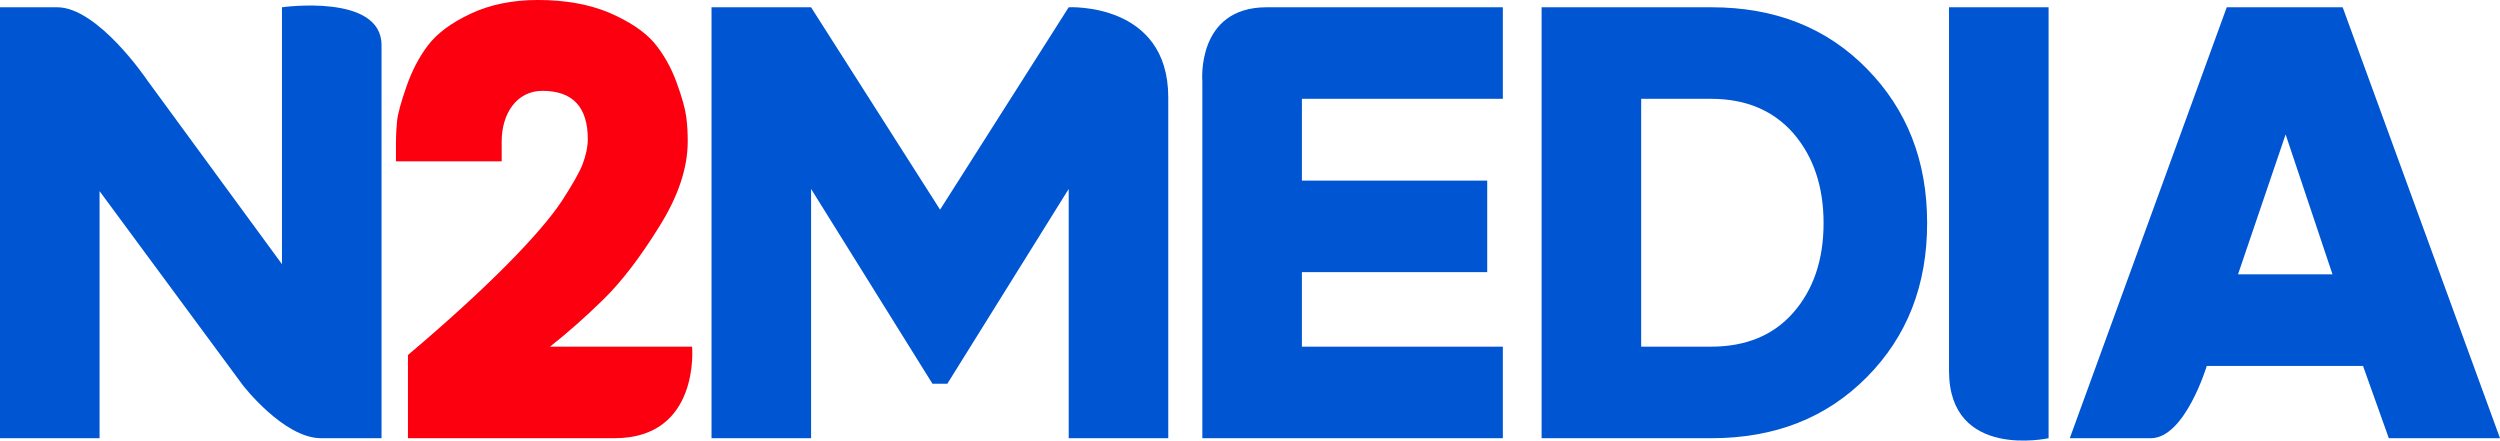 <?xml version="1.0" encoding="UTF-8" standalone="no"?>
<svg
   xmlns:dc="http://purl.org/dc/elements/1.1/"
   xmlns:cc="http://creativecommons.org/ns#"
   xmlns:rdf="http://www.w3.org/1999/02/22-rdf-syntax-ns#"
   xmlns:svg="http://www.w3.org/2000/svg"
   xmlns="http://www.w3.org/2000/svg"
   xmlns:sodipodi="http://sodipodi.sourceforge.net/DTD/sodipodi-0.dtd"
   xmlns:inkscape="http://www.inkscape.org/namespaces/inkscape"
   width="712.343mm"
   height="125.543mm"
   viewBox="0 0 712.343 125.543"
   version="1.1"
   id="svg8"
   inkscape:version="1.0.2-2 (e86c870879, 2021-01-15)"
   sodipodi:docname="N2Media_2021.svg">
  <defs
     id="defs2" />
  <sodipodi:namedview
     id="base"
     pagecolor="#ffffff"
     bordercolor="#666666"
     borderopacity="1.0"
     inkscape:pageopacity="0.0"
     inkscape:pageshadow="2"
     inkscape:zoom="0.40207571"
     inkscape:cx="1624.3119"
     inkscape:cy="-21.683398"
     inkscape:document-units="mm"
     inkscape:current-layer="text963"
     inkscape:document-rotation="0"
     showgrid="false"
     fit-margin-top="0"
     fit-margin-left="0"
     fit-margin-right="0"
     fit-margin-bottom="0"
     inkscape:window-width="1920"
     inkscape:window-height="1001"
     inkscape:window-x="-9"
     inkscape:window-y="-9"
     inkscape:window-maximized="1" />
  <g
     aria-label="N2"
     id="text835"
     style="font-style:normal;font-weight:normal;font-size:215.087px;line-height:1.25;font-family:sans-serif;fill:#000dca;fill-opacity:1;stroke:none;stroke-width:5.377"
     transform="translate(187.476,-123.687)">
    <g
       aria-label="N2MEDIA"
       id="text963"
       style="font-style:normal;font-weight:normal;font-size:165.34px;line-height:1.25;font-family:sans-serif;fill:#000000;fill-opacity:1;stroke:none;stroke-width:22.227">
      <path
         d="m -107.133,125.757 v 73.199 l -38.449,-52.477 c 0,0 -13.962,-20.722 -25.604,-20.722 h -16.29 v 122.792 h 28.368 v -70.404 l 40.845,55.328 c 0,0 11.633,15.076 22.278,15.076 h 17.22 V 147.334 c 0,0 0,4.027 0,-10.78 0,-14.807 -28.369,-10.797 -28.369,-10.797 z"
         style="font-style:normal;font-variant:normal;font-weight:bold;font-stretch:normal;font-family:Grold;-inkscape-font-specification:'Grold Bold';fill:#0055d3;fill-opacity:1;stroke-width:28.505"
         id="path965"
         sodipodi:nodetypes="cccsccccczcczc" />
      <path
         d="m -44.527,169.656 v -5.694 c 0,-7.869 4.245,-14.391 11.596,-14.391 8.593,0 12.942,4.556 12.942,13.77 0,2.174 -0.518,4.556 -1.449,7.04 -0.932,2.485 -3.003,6.005 -6.005,10.664 -6.212,9.318 -21.121,24.641 -43.795,43.795 v 23.709 c 0,0 34.349,0 58.856,0 24.507,0 22.108,-26.091 22.108,-26.091 H -30.756 c 4.866,-3.831 9.939,-8.283 15.22,-13.46 5.28,-5.177 10.561,-12.114 15.944,-20.811 5.384,-8.593 8.076,-16.669 8.076,-24.227 0,-2.278 -0.104,-4.556 -0.414,-6.937 -0.311,-2.381 -1.242,-5.694 -2.795,-9.939 -1.553,-4.245 -3.727,-8.076 -6.419,-11.285 -2.795,-3.21 -7.04,-6.005 -12.735,-8.49 -5.694,-2.381 -12.528,-3.624 -20.293,-3.624 -7.351,0 -13.77,1.346 -19.257,3.934 -5.487,2.588 -9.525,5.591 -12.114,9.008 -2.588,3.417 -4.556,7.247 -6.109,11.699 -1.553,4.452 -2.485,7.765 -2.692,9.939 -0.207,2.174 -0.311,4.141 -0.311,5.901 v 5.487 z"
         style="font-style:normal;font-variant:normal;font-weight:bold;font-stretch:normal;font-family:Grold;-inkscape-font-specification:'Grold Bold';fill:#fc0010;fill-opacity:1;stroke-width:28.505"
         id="path967"
         sodipodi:nodetypes="cssssccczccscsssccsssssscc" />
      <path
         d="m 117.036,177.525 v 71.025 h 28.369 c 0,0 0,-69.908 0,-97.101 0,-27.194 -28.369,-25.691 -28.369,-25.691 l -36.651,57.669 -36.755,-57.669 H 15.262 v 122.792 h 28.369 v -71.025 l 34.581,55.495 h 4.245 z"
         style="font-style:normal;font-variant:normal;font-weight:bold;font-stretch:normal;font-family:Grold;-inkscape-font-specification:'Grold Bold';fill:#0055d3;fill-opacity:1;stroke-width:28.505"
         id="path969"
         sodipodi:nodetypes="ccczcccccccccc" />
      <path
         d="m 183.485,201.234 h 52.803 v -26.091 h -52.803 v -23.295 h 57.255 v -26.091 c 0,0 -47.096,0 -67.268,0 -20.172,0 -18.355,21.071 -18.355,21.071 v 101.721 h 85.623 v -26.091 h -57.255 z"
         style="font-style:normal;font-variant:normal;font-weight:bold;font-stretch:normal;font-family:Grold;-inkscape-font-specification:'Grold Bold';fill:#0055d3;fill-opacity:1;stroke-width:28.505"
         id="path971"
         sodipodi:nodetypes="ccccccczcccccc" />
      <path
         d="m 300.136,248.55 c 18.119,0 32.821,-5.798 44.313,-17.394 11.492,-11.596 17.187,-26.194 17.187,-43.899 0,-17.704 -5.694,-32.303 -17.187,-44.002 -11.492,-11.699 -26.194,-17.497 -44.313,-17.497 h -48.351 v 122.792 z m 0,-96.702 c 9.836,0 17.704,3.313 23.399,9.836 5.694,6.626 8.593,15.116 8.593,25.573 0,10.457 -2.899,18.947 -8.593,25.47 -5.694,6.523 -13.563,9.732 -23.399,9.732 h -19.982 v -70.611 z"
         style="font-style:normal;font-variant:normal;font-weight:bold;font-stretch:normal;font-family:Grold;-inkscape-font-specification:'Grold Bold';fill:#0055d3;fill-opacity:1;stroke-width:28.505"
         id="path973" />
      <path
         d="M 396.242,248.55 V 125.757 h -28.369 c 0,0 0,78.134 0,103.593 0,25.46 28.369,19.199 28.369,19.199 z"
         style="font-style:normal;font-variant:normal;font-weight:bold;font-stretch:normal;font-family:Grold;-inkscape-font-specification:'Grold Bold';fill:#0055d3;fill-opacity:1;stroke-width:28.505"
         id="path975"
         sodipodi:nodetypes="ccczc" />
      <path
         d="M 524.867,248.55 480.037,125.757 h -33.028 l -36.293,99.638 -8.434,23.154 h 23.09 c 9.748,0 15.943,-20.603 15.943,-20.603 h 44.52 l 7.351,20.603 z m -61.086,-86.555 13.356,39.861 h -26.919 z"
         style="font-style:normal;font-variant:normal;font-weight:bold;font-stretch:normal;font-family:Grold;-inkscape-font-specification:'Grold Bold';fill:#0055d3;fill-opacity:1;stroke-width:28.505"
         id="path977"
         sodipodi:nodetypes="ccccczcccccccc" />
    </g>
  </g>
</svg>

